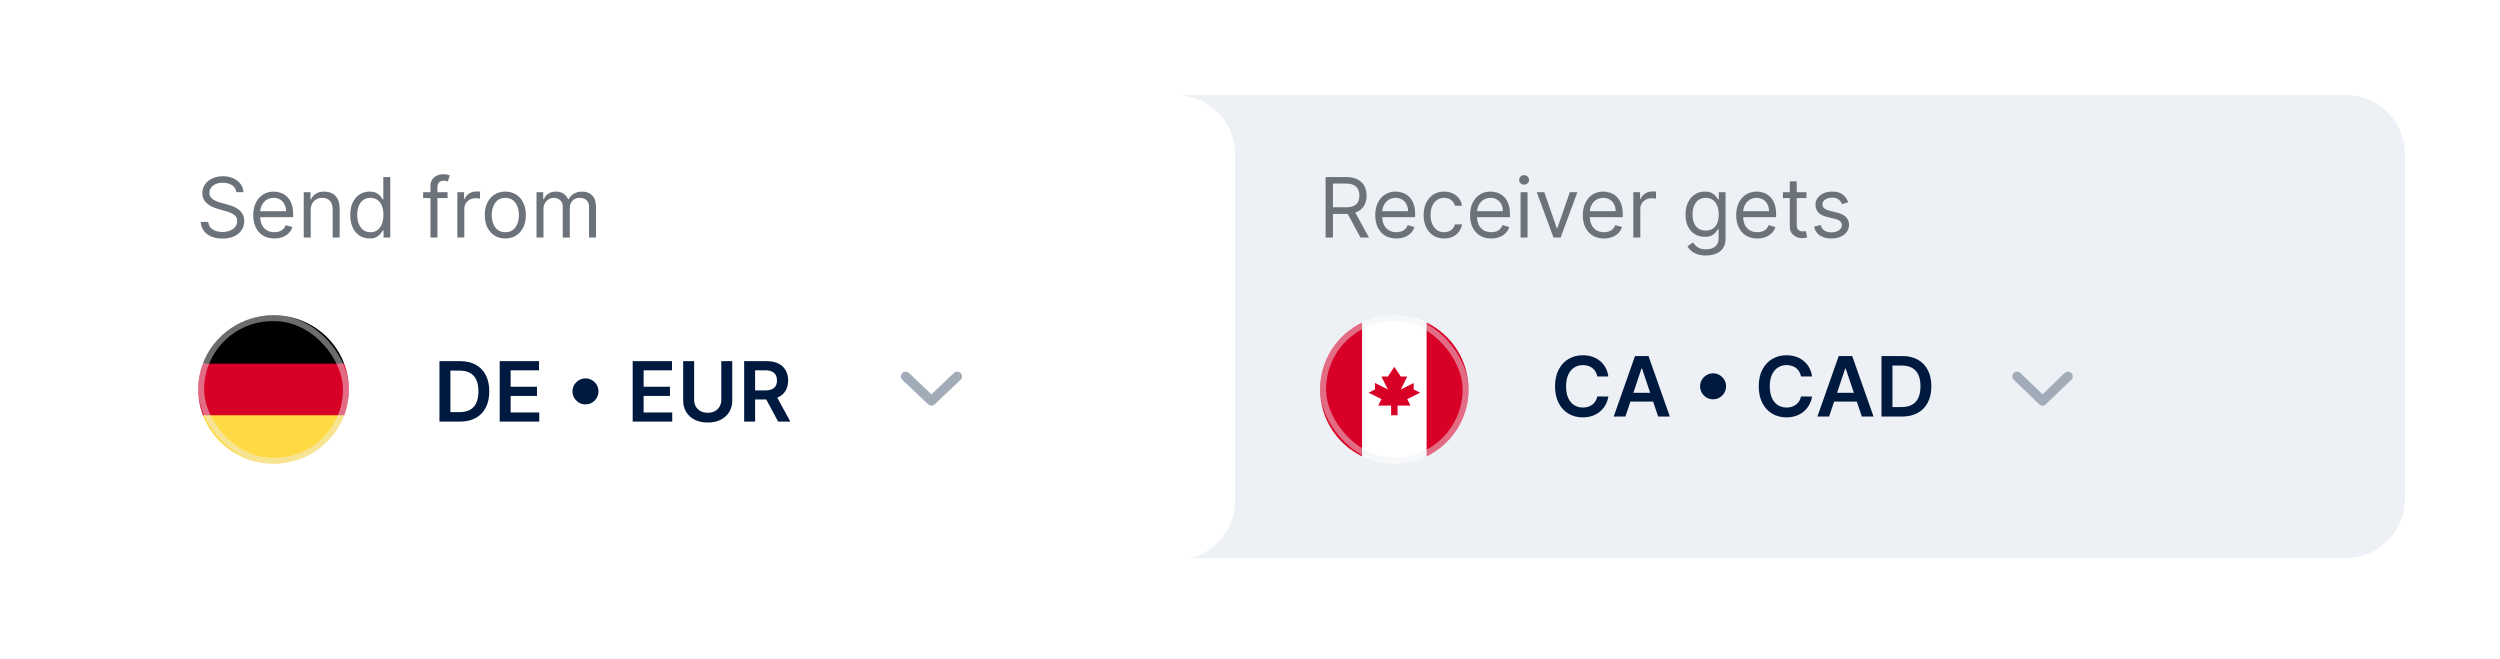 <svg width="421" height="111" viewBox="0 0 421 111" fill="none" xmlns="http://www.w3.org/2000/svg">
<g filter="url(#filter0_d_5209_12699)">
<path d="M191 16H395C400.523 16 405 20.477 405 26V84C405 89.523 400.523 94 395 94H191V16Z" fill="#EDF0F4"/>
</g>
<path d="M223.233 40V29.818H226.673C227.469 29.818 228.122 29.954 228.632 30.226C229.143 30.494 229.52 30.864 229.766 31.334C230.011 31.805 230.134 32.34 230.134 32.94C230.134 33.54 230.011 34.072 229.766 34.536C229.52 35 229.144 35.365 228.637 35.63C228.13 35.892 227.482 36.023 226.693 36.023H223.909V34.909H226.653C227.197 34.909 227.634 34.83 227.966 34.67C228.301 34.511 228.543 34.286 228.692 33.994C228.844 33.699 228.92 33.348 228.92 32.94C228.92 32.533 228.844 32.176 228.692 31.871C228.539 31.567 228.296 31.331 227.961 31.166C227.626 30.996 227.184 30.912 226.634 30.912H224.466V40H223.233ZM228.026 35.426L230.531 40H229.099L226.634 35.426H228.026ZM235.149 40.159C234.413 40.159 233.778 39.997 233.244 39.672C232.714 39.344 232.305 38.886 232.017 38.3C231.731 37.71 231.589 37.024 231.589 36.242C231.589 35.459 231.731 34.77 232.017 34.173C232.305 33.573 232.706 33.106 233.22 32.771C233.737 32.433 234.34 32.264 235.029 32.264C235.427 32.264 235.82 32.331 236.208 32.463C236.595 32.596 236.948 32.811 237.267 33.109C237.585 33.404 237.838 33.795 238.027 34.283C238.216 34.77 238.311 35.37 238.311 36.082V36.58H232.424V35.565H237.117C237.117 35.135 237.031 34.75 236.859 34.412C236.69 34.074 236.448 33.807 236.133 33.611C235.821 33.416 235.454 33.318 235.029 33.318C234.562 33.318 234.158 33.434 233.816 33.666C233.478 33.895 233.218 34.193 233.036 34.561C232.853 34.929 232.762 35.323 232.762 35.744V36.42C232.762 36.997 232.862 37.486 233.061 37.887C233.263 38.285 233.543 38.588 233.901 38.797C234.259 39.002 234.675 39.105 235.149 39.105C235.457 39.105 235.735 39.062 235.984 38.976C236.236 38.886 236.453 38.754 236.635 38.578C236.817 38.399 236.958 38.177 237.058 37.912L238.191 38.23C238.072 38.615 237.871 38.953 237.59 39.244C237.308 39.533 236.96 39.758 236.546 39.92C236.131 40.08 235.666 40.159 235.149 40.159ZM243.198 40.159C242.482 40.159 241.865 39.99 241.348 39.652C240.831 39.314 240.433 38.848 240.155 38.255C239.877 37.662 239.737 36.984 239.737 36.222C239.737 35.446 239.88 34.762 240.165 34.168C240.453 33.572 240.854 33.106 241.368 32.771C241.885 32.433 242.488 32.264 243.178 32.264C243.715 32.264 244.199 32.364 244.629 32.562C245.06 32.761 245.413 33.04 245.688 33.398C245.963 33.756 246.134 34.173 246.2 34.651H245.027C244.938 34.303 244.739 33.994 244.431 33.726C244.126 33.454 243.715 33.318 243.198 33.318C242.74 33.318 242.339 33.438 241.994 33.676C241.653 33.911 241.386 34.245 241.194 34.675C241.005 35.103 240.911 35.605 240.911 36.182C240.911 36.772 241.003 37.285 241.189 37.723C241.378 38.16 241.643 38.5 241.985 38.742C242.329 38.984 242.734 39.105 243.198 39.105C243.503 39.105 243.779 39.052 244.028 38.946C244.276 38.84 244.487 38.688 244.659 38.489C244.832 38.29 244.954 38.051 245.027 37.773H246.2C246.134 38.224 245.97 38.63 245.708 38.991C245.45 39.349 245.107 39.634 244.679 39.846C244.255 40.055 243.761 40.159 243.198 40.159ZM251.117 40.159C250.382 40.159 249.747 39.997 249.213 39.672C248.683 39.344 248.274 38.886 247.985 38.3C247.7 37.71 247.558 37.024 247.558 36.242C247.558 35.459 247.7 34.77 247.985 34.173C248.274 33.573 248.675 33.106 249.188 32.771C249.705 32.433 250.309 32.264 250.998 32.264C251.396 32.264 251.789 32.331 252.176 32.463C252.564 32.596 252.917 32.811 253.235 33.109C253.553 33.404 253.807 33.795 253.996 34.283C254.185 34.77 254.279 35.37 254.279 36.082V36.58H248.393V35.565H253.086C253.086 35.135 253 34.75 252.828 34.412C252.659 34.074 252.417 33.807 252.102 33.611C251.79 33.416 251.422 33.318 250.998 33.318C250.531 33.318 250.126 33.434 249.785 33.666C249.447 33.895 249.187 34.193 249.004 34.561C248.822 34.929 248.731 35.323 248.731 35.744V36.42C248.731 36.997 248.83 37.486 249.029 37.887C249.231 38.285 249.512 38.588 249.869 38.797C250.227 39.002 250.643 39.105 251.117 39.105C251.426 39.105 251.704 39.062 251.953 38.976C252.204 38.886 252.422 38.754 252.604 38.578C252.786 38.399 252.927 38.177 253.026 37.912L254.16 38.23C254.041 38.615 253.84 38.953 253.558 39.244C253.277 39.533 252.929 39.758 252.514 39.92C252.1 40.08 251.634 40.159 251.117 40.159ZM256.064 40V32.364H257.237V40H256.064ZM256.661 31.091C256.432 31.091 256.235 31.013 256.069 30.857C255.907 30.701 255.825 30.514 255.825 30.296C255.825 30.077 255.907 29.889 256.069 29.734C256.235 29.578 256.432 29.5 256.661 29.5C256.889 29.5 257.085 29.578 257.247 29.734C257.413 29.889 257.496 30.077 257.496 30.296C257.496 30.514 257.413 30.701 257.247 30.857C257.085 31.013 256.889 31.091 256.661 31.091ZM265.631 32.364L262.807 40H261.614L258.79 32.364H260.062L262.17 38.449H262.25L264.358 32.364H265.631ZM270.108 40.159C269.372 40.159 268.737 39.997 268.203 39.672C267.673 39.344 267.264 38.886 266.975 38.3C266.69 37.71 266.548 37.024 266.548 36.242C266.548 35.459 266.69 34.77 266.975 34.173C267.264 33.573 267.665 33.106 268.179 32.771C268.696 32.433 269.299 32.264 269.988 32.264C270.386 32.264 270.779 32.331 271.167 32.463C271.554 32.596 271.907 32.811 272.225 33.109C272.544 33.404 272.797 33.795 272.986 34.283C273.175 34.77 273.27 35.37 273.27 36.082V36.58H267.383V35.565H272.076C272.076 35.135 271.99 34.75 271.818 34.412C271.649 34.074 271.407 33.807 271.092 33.611C270.78 33.416 270.413 33.318 269.988 33.318C269.521 33.318 269.117 33.434 268.775 33.666C268.437 33.895 268.177 34.193 267.995 34.561C267.812 34.929 267.721 35.323 267.721 35.744V36.42C267.721 36.997 267.821 37.486 268.02 37.887C268.222 38.285 268.502 38.588 268.86 38.797C269.218 39.002 269.634 39.105 270.108 39.105C270.416 39.105 270.694 39.062 270.943 38.976C271.195 38.886 271.412 38.754 271.594 38.578C271.776 38.399 271.917 38.177 272.017 37.912L273.15 38.23C273.031 38.615 272.83 38.953 272.549 39.244C272.267 39.533 271.919 39.758 271.505 39.92C271.09 40.08 270.625 40.159 270.108 40.159ZM275.054 40V32.364H276.188V33.517H276.267C276.407 33.139 276.658 32.833 277.023 32.597C277.388 32.362 277.799 32.244 278.256 32.244C278.342 32.244 278.45 32.246 278.579 32.249C278.708 32.253 278.806 32.258 278.873 32.264V33.457C278.833 33.447 278.742 33.432 278.599 33.413C278.46 33.389 278.312 33.378 278.157 33.378C277.785 33.378 277.454 33.456 277.162 33.611C276.874 33.764 276.645 33.976 276.476 34.248C276.31 34.516 276.228 34.823 276.228 35.168V40H275.054ZM287.283 43.023C286.716 43.023 286.229 42.95 285.822 42.804C285.414 42.661 285.074 42.472 284.802 42.237C284.534 42.005 284.32 41.757 284.161 41.492L285.096 40.835C285.202 40.974 285.336 41.133 285.498 41.312C285.661 41.495 285.883 41.652 286.165 41.785C286.45 41.921 286.823 41.989 287.283 41.989C287.9 41.989 288.408 41.84 288.809 41.541C289.211 41.243 289.411 40.776 289.411 40.139V38.588H289.312C289.225 38.727 289.103 38.9 288.944 39.105C288.788 39.307 288.563 39.488 288.268 39.647C287.976 39.803 287.581 39.881 287.084 39.881C286.468 39.881 285.914 39.735 285.424 39.443C284.937 39.151 284.55 38.727 284.265 38.17C283.984 37.614 283.843 36.938 283.843 36.142C283.843 35.36 283.98 34.679 284.256 34.099C284.531 33.515 284.913 33.065 285.404 32.746C285.894 32.425 286.461 32.264 287.104 32.264C287.601 32.264 287.996 32.347 288.287 32.513C288.582 32.675 288.808 32.861 288.964 33.07C289.123 33.275 289.245 33.444 289.331 33.577H289.451V32.364H290.584V40.219C290.584 40.875 290.435 41.409 290.137 41.82C289.842 42.234 289.444 42.537 288.944 42.729C288.447 42.925 287.893 43.023 287.283 43.023ZM287.243 38.827C287.714 38.827 288.112 38.719 288.437 38.504C288.761 38.288 289.008 37.978 289.177 37.574C289.346 37.169 289.431 36.686 289.431 36.122C289.431 35.572 289.348 35.086 289.182 34.666C289.017 34.245 288.771 33.915 288.447 33.676C288.122 33.438 287.721 33.318 287.243 33.318C286.746 33.318 286.332 33.444 286.001 33.696C285.672 33.948 285.425 34.286 285.26 34.71C285.097 35.135 285.016 35.605 285.016 36.122C285.016 36.653 285.099 37.121 285.265 37.529C285.434 37.934 285.682 38.252 286.01 38.484C286.342 38.712 286.753 38.827 287.243 38.827ZM295.934 40.159C295.198 40.159 294.563 39.997 294.03 39.672C293.499 39.344 293.09 38.886 292.802 38.3C292.517 37.71 292.374 37.024 292.374 36.242C292.374 35.459 292.517 34.77 292.802 34.173C293.09 33.573 293.491 33.106 294.005 32.771C294.522 32.433 295.125 32.264 295.814 32.264C296.212 32.264 296.605 32.331 296.993 32.463C297.381 32.596 297.733 32.811 298.052 33.109C298.37 33.404 298.623 33.795 298.812 34.283C299.001 34.77 299.096 35.37 299.096 36.082V36.58H293.209V35.565H297.903C297.903 35.135 297.816 34.75 297.644 34.412C297.475 34.074 297.233 33.807 296.918 33.611C296.607 33.416 296.239 33.318 295.814 33.318C295.347 33.318 294.943 33.434 294.601 33.666C294.263 33.895 294.003 34.193 293.821 34.561C293.639 34.929 293.547 35.323 293.547 35.744V36.42C293.547 36.997 293.647 37.486 293.846 37.887C294.048 38.285 294.328 38.588 294.686 38.797C295.044 39.002 295.46 39.105 295.934 39.105C296.242 39.105 296.52 39.062 296.769 38.976C297.021 38.886 297.238 38.754 297.42 38.578C297.603 38.399 297.743 38.177 297.843 37.912L298.976 38.23C298.857 38.615 298.657 38.953 298.375 39.244C298.093 39.533 297.745 39.758 297.331 39.92C296.916 40.08 296.451 40.159 295.934 40.159ZM304.202 32.364V33.358H300.244V32.364H304.202ZM301.398 30.534H302.571V37.812C302.571 38.144 302.619 38.392 302.715 38.558C302.814 38.721 302.94 38.83 303.093 38.886C303.249 38.939 303.413 38.966 303.585 38.966C303.714 38.966 303.82 38.959 303.903 38.946C303.986 38.929 304.052 38.916 304.102 38.906L304.341 39.96C304.261 39.99 304.15 40.02 304.008 40.05C303.865 40.083 303.684 40.099 303.466 40.099C303.134 40.099 302.809 40.028 302.491 39.886C302.176 39.743 301.915 39.526 301.706 39.234C301.5 38.943 301.398 38.575 301.398 38.131V30.534ZM311.239 34.074L310.185 34.372C310.119 34.197 310.021 34.026 309.892 33.86C309.766 33.691 309.593 33.552 309.374 33.443C309.156 33.333 308.876 33.278 308.534 33.278C308.067 33.278 307.677 33.386 307.366 33.602C307.058 33.814 306.904 34.084 306.904 34.412C306.904 34.704 307.01 34.934 307.222 35.103C307.434 35.272 307.765 35.413 308.216 35.526L309.35 35.804C310.032 35.97 310.541 36.223 310.876 36.565C311.211 36.903 311.378 37.339 311.378 37.872C311.378 38.31 311.252 38.701 311 39.045C310.752 39.39 310.404 39.662 309.956 39.861C309.509 40.06 308.988 40.159 308.395 40.159C307.616 40.159 306.972 39.99 306.461 39.652C305.951 39.314 305.628 38.82 305.492 38.17L306.605 37.892C306.711 38.303 306.912 38.611 307.207 38.817C307.505 39.022 307.895 39.125 308.375 39.125C308.922 39.125 309.356 39.009 309.678 38.777C310.003 38.542 310.165 38.26 310.165 37.932C310.165 37.667 310.072 37.445 309.887 37.266C309.701 37.083 309.416 36.947 309.031 36.858L307.759 36.56C307.059 36.394 306.546 36.137 306.218 35.789C305.893 35.438 305.73 34.999 305.73 34.472C305.73 34.041 305.851 33.66 306.093 33.328C306.338 32.997 306.672 32.736 307.093 32.548C307.517 32.359 307.997 32.264 308.534 32.264C309.29 32.264 309.883 32.43 310.314 32.761C310.748 33.093 311.057 33.53 311.239 34.074Z" fill="#6C727A"/>
<path d="M270.844 63.399H268.985C268.932 63.094 268.834 62.824 268.692 62.588C268.549 62.35 268.372 62.148 268.16 61.982C267.948 61.816 267.706 61.692 267.434 61.609C267.165 61.523 266.875 61.48 266.564 61.48C266.01 61.48 265.52 61.619 265.092 61.897C264.665 62.172 264.33 62.577 264.088 63.111C263.846 63.641 263.725 64.289 263.725 65.054C263.725 65.833 263.846 66.49 264.088 67.023C264.333 67.553 264.668 67.954 265.092 68.226C265.52 68.495 266.009 68.629 266.559 68.629C266.864 68.629 267.149 68.589 267.414 68.51C267.683 68.427 267.923 68.306 268.135 68.147C268.35 67.988 268.531 67.792 268.677 67.56C268.826 67.328 268.929 67.063 268.985 66.765L270.844 66.775C270.775 67.258 270.624 67.713 270.392 68.137C270.163 68.561 269.863 68.936 269.492 69.26C269.121 69.582 268.687 69.834 268.19 70.016C267.692 70.195 267.141 70.284 266.534 70.284C265.639 70.284 264.84 70.077 264.138 69.663C263.435 69.249 262.882 68.65 262.477 67.868C262.073 67.086 261.871 66.148 261.871 65.054C261.871 63.957 262.075 63.019 262.482 62.24C262.89 61.458 263.445 60.86 264.148 60.446C264.85 60.031 265.646 59.824 266.534 59.824C267.101 59.824 267.628 59.904 268.115 60.063C268.602 60.222 269.036 60.456 269.418 60.764C269.799 61.069 270.112 61.443 270.357 61.888C270.606 62.328 270.768 62.832 270.844 63.399ZM273.718 70.145H271.749L275.334 59.963H277.611L281.2 70.145H279.232L276.512 62.051H276.433L273.718 70.145ZM273.783 66.153H279.152V67.635H273.783V66.153ZM288.485 67.242C288.084 67.242 287.718 67.144 287.386 66.948C287.055 66.75 286.79 66.484 286.591 66.153C286.395 65.822 286.297 65.455 286.297 65.054C286.297 64.65 286.395 64.284 286.591 63.956C286.79 63.624 287.055 63.361 287.386 63.165C287.718 62.966 288.084 62.867 288.485 62.867C288.889 62.867 289.256 62.966 289.584 63.165C289.915 63.361 290.179 63.624 290.374 63.956C290.573 64.284 290.672 64.65 290.672 65.054C290.672 65.455 290.573 65.822 290.374 66.153C290.179 66.484 289.915 66.75 289.584 66.948C289.256 67.144 288.889 67.242 288.485 67.242ZM305.147 63.399H303.288C303.235 63.094 303.137 62.824 302.994 62.588C302.852 62.35 302.675 62.148 302.463 61.982C302.25 61.816 302.008 61.692 301.737 61.609C301.468 61.523 301.178 61.48 300.867 61.48C300.313 61.48 299.823 61.619 299.395 61.897C298.968 62.172 298.633 62.577 298.391 63.111C298.149 63.641 298.028 64.289 298.028 65.054C298.028 65.833 298.149 66.49 298.391 67.023C298.636 67.553 298.971 67.954 299.395 68.226C299.823 68.495 300.311 68.629 300.862 68.629C301.167 68.629 301.452 68.589 301.717 68.51C301.985 68.427 302.226 68.306 302.438 68.147C302.653 67.988 302.834 67.792 302.98 67.56C303.129 67.328 303.231 67.063 303.288 66.765L305.147 66.775C305.078 67.258 304.927 67.713 304.695 68.137C304.466 68.561 304.166 68.936 303.795 69.26C303.424 69.582 302.99 69.834 302.492 70.016C301.995 70.195 301.443 70.284 300.837 70.284C299.942 70.284 299.143 70.077 298.441 69.663C297.738 69.249 297.184 68.65 296.78 67.868C296.376 67.086 296.173 66.148 296.173 65.054C296.173 63.957 296.377 63.019 296.785 62.24C297.193 61.458 297.748 60.86 298.45 60.446C299.153 60.031 299.949 59.824 300.837 59.824C301.404 59.824 301.931 59.904 302.418 60.063C302.905 60.222 303.339 60.456 303.72 60.764C304.102 61.069 304.415 61.443 304.66 61.888C304.909 62.328 305.071 62.832 305.147 63.399ZM308.021 70.145H306.052L309.637 59.963H311.914L315.503 70.145H313.534L310.815 62.051H310.735L308.021 70.145ZM308.085 66.153H313.455V67.635H308.085V66.153ZM320.294 70.145H316.844V59.963H320.364C321.375 59.963 322.243 60.167 322.969 60.575C323.698 60.979 324.258 61.561 324.65 62.32C325.041 63.079 325.236 63.987 325.236 65.044C325.236 66.105 325.039 67.016 324.645 67.779C324.253 68.541 323.688 69.126 322.949 69.534C322.213 69.941 321.328 70.145 320.294 70.145ZM318.689 68.549H320.205C320.914 68.549 321.506 68.42 321.98 68.162C322.454 67.9 322.81 67.51 323.049 66.993C323.287 66.473 323.407 65.823 323.407 65.044C323.407 64.266 323.287 63.619 323.049 63.105C322.81 62.588 322.457 62.202 321.99 61.947C321.526 61.689 320.949 61.559 320.26 61.559H318.689V68.549Z" fill="#001A3F"/>
<path d="M339.684 63.386L343.965 67.507L348.247 63.386" stroke="#A2ABB8" stroke-width="1.6" stroke-linecap="round" stroke-linejoin="round"/>
<g clip-path="url(#clip0_5209_12699)">
<path d="M234.805 78.085C241.708 78.085 247.305 72.488 247.305 65.585C247.305 58.681 241.708 53.085 234.805 53.085C227.901 53.085 222.305 58.681 222.305 65.585C222.305 72.488 227.901 78.085 234.805 78.085Z" fill="white"/>
<path d="M247.304 65.585C247.304 60.629 244.419 56.347 240.238 54.325V76.844C244.419 74.823 247.304 70.54 247.304 65.585V65.585Z" fill="#D80027"/>
<path d="M222.305 65.585C222.305 70.54 225.189 74.823 229.37 76.844V54.325C225.189 56.347 222.305 60.629 222.305 65.585Z" fill="#D80027"/>
<path d="M236.979 67.215L239.153 66.128L238.066 65.585V64.498L235.892 65.585L236.979 63.411H235.892L234.805 61.78L233.718 63.411H232.631L233.718 65.585L231.544 64.498V65.585L230.457 66.128L232.631 67.215L232.087 68.302H234.261V69.933H235.348V68.302H237.522L236.979 67.215Z" fill="#D80027"/>
<rect opacity="0.45" x="222.805" y="53.585" width="24" height="24" rx="12" stroke="#EDF0F4"/>
</g>
<g filter="url(#filter1_d_5209_12699)">
<path d="M16 26C16 20.477 20.477 16 26 16H198C203.523 16 208 20.477 208 26V84.316C208 89.839 203.523 94.316 198 94.316H26C20.477 94.316 16 89.839 16 84.316V26Z" fill="white"/>
</g>
<path d="M39.801 32.364C39.742 31.86 39.499 31.469 39.075 31.19C38.651 30.912 38.131 30.773 37.514 30.773C37.063 30.773 36.669 30.846 36.331 30.991C35.996 31.137 35.734 31.338 35.545 31.593C35.36 31.848 35.267 32.138 35.267 32.463C35.267 32.735 35.332 32.968 35.461 33.164C35.593 33.356 35.763 33.517 35.968 33.646C36.173 33.772 36.389 33.877 36.614 33.959C36.84 34.039 37.047 34.104 37.236 34.153L38.27 34.432C38.535 34.501 38.83 34.597 39.155 34.72C39.483 34.843 39.796 35.01 40.094 35.222C40.396 35.431 40.645 35.7 40.84 36.028C41.036 36.356 41.133 36.758 41.133 37.236C41.133 37.786 40.989 38.283 40.701 38.727C40.416 39.171 39.998 39.524 39.448 39.786C38.901 40.048 38.237 40.179 37.455 40.179C36.725 40.179 36.094 40.061 35.56 39.826C35.03 39.591 34.612 39.263 34.307 38.842C34.006 38.421 33.835 37.932 33.795 37.375H35.068C35.101 37.76 35.231 38.078 35.456 38.33C35.685 38.578 35.973 38.764 36.321 38.886C36.672 39.006 37.05 39.065 37.455 39.065C37.925 39.065 38.348 38.989 38.722 38.837C39.097 38.681 39.394 38.465 39.612 38.19C39.831 37.912 39.94 37.587 39.94 37.216C39.94 36.878 39.846 36.603 39.657 36.391C39.468 36.178 39.219 36.006 38.911 35.874C38.603 35.741 38.27 35.625 37.912 35.526L36.659 35.168C35.864 34.939 35.234 34.612 34.77 34.188C34.306 33.764 34.074 33.209 34.074 32.523C34.074 31.953 34.228 31.456 34.536 31.031C34.848 30.604 35.265 30.272 35.789 30.037C36.316 29.798 36.904 29.679 37.554 29.679C38.21 29.679 38.794 29.797 39.304 30.032C39.814 30.264 40.219 30.582 40.517 30.986C40.819 31.391 40.978 31.85 40.994 32.364H39.801ZM46.203 40.159C45.468 40.159 44.833 39.997 44.299 39.672C43.769 39.344 43.36 38.886 43.071 38.3C42.786 37.71 42.644 37.024 42.644 36.242C42.644 35.459 42.786 34.77 43.071 34.173C43.36 33.573 43.761 33.106 44.274 32.771C44.791 32.433 45.395 32.264 46.084 32.264C46.482 32.264 46.874 32.331 47.262 32.463C47.65 32.596 48.003 32.811 48.321 33.109C48.639 33.404 48.893 33.795 49.082 34.283C49.271 34.77 49.365 35.37 49.365 36.082V36.58H43.479V35.565H48.172C48.172 35.135 48.086 34.75 47.913 34.412C47.745 34.074 47.502 33.807 47.188 33.611C46.876 33.416 46.508 33.318 46.084 33.318C45.617 33.318 45.212 33.434 44.871 33.666C44.533 33.895 44.273 34.193 44.09 34.561C43.908 34.929 43.817 35.323 43.817 35.744V36.42C43.817 36.997 43.916 37.486 44.115 37.887C44.317 38.285 44.597 38.588 44.955 38.797C45.313 39.002 45.729 39.105 46.203 39.105C46.511 39.105 46.79 39.062 47.038 38.976C47.29 38.886 47.508 38.754 47.69 38.578C47.872 38.399 48.013 38.177 48.112 37.912L49.246 38.23C49.127 38.615 48.926 38.953 48.644 39.244C48.363 39.533 48.015 39.758 47.6 39.92C47.186 40.08 46.72 40.159 46.203 40.159ZM52.323 35.406V40H51.15V32.364H52.284V33.557H52.383C52.562 33.169 52.834 32.858 53.198 32.622C53.563 32.383 54.034 32.264 54.61 32.264C55.127 32.264 55.58 32.37 55.968 32.582C56.355 32.791 56.657 33.109 56.872 33.537C57.088 33.961 57.196 34.498 57.196 35.148V40H56.022V35.227C56.022 34.627 55.866 34.16 55.555 33.825C55.243 33.487 54.816 33.318 54.272 33.318C53.898 33.318 53.563 33.399 53.268 33.562C52.976 33.724 52.746 33.961 52.577 34.273C52.408 34.584 52.323 34.962 52.323 35.406ZM62.223 40.159C61.587 40.159 61.025 39.998 60.538 39.677C60.05 39.352 59.669 38.895 59.394 38.305C59.119 37.711 58.981 37.01 58.981 36.202C58.981 35.4 59.119 34.704 59.394 34.114C59.669 33.524 60.052 33.068 60.543 32.746C61.033 32.425 61.6 32.264 62.243 32.264C62.74 32.264 63.133 32.347 63.421 32.513C63.713 32.675 63.935 32.861 64.087 33.07C64.243 33.275 64.364 33.444 64.45 33.577H64.55V29.818H65.723V40H64.59V38.827H64.45C64.364 38.966 64.242 39.142 64.082 39.354C63.923 39.562 63.696 39.75 63.401 39.916C63.106 40.078 62.714 40.159 62.223 40.159ZM62.382 39.105C62.853 39.105 63.251 38.983 63.575 38.737C63.9 38.489 64.147 38.146 64.316 37.708C64.485 37.267 64.57 36.758 64.57 36.182C64.57 35.612 64.487 35.113 64.321 34.685C64.155 34.255 63.91 33.92 63.585 33.681C63.26 33.439 62.859 33.318 62.382 33.318C61.885 33.318 61.471 33.446 61.139 33.701C60.811 33.953 60.564 34.296 60.398 34.73C60.236 35.161 60.155 35.645 60.155 36.182C60.155 36.725 60.238 37.219 60.403 37.663C60.572 38.104 60.821 38.456 61.149 38.717C61.481 38.976 61.892 39.105 62.382 39.105ZM75.373 32.364V33.358H71.256V32.364H75.373ZM72.489 40V31.31C72.489 30.872 72.592 30.508 72.798 30.216C73.003 29.924 73.27 29.706 73.598 29.56C73.926 29.414 74.272 29.341 74.637 29.341C74.925 29.341 75.161 29.364 75.343 29.41C75.525 29.457 75.661 29.5 75.751 29.54L75.413 30.554C75.353 30.534 75.27 30.509 75.164 30.479C75.061 30.45 74.925 30.435 74.756 30.435C74.369 30.435 74.088 30.532 73.916 30.728C73.747 30.924 73.663 31.21 73.663 31.588V40H72.489ZM77.017 40V32.364H78.151V33.517H78.23C78.37 33.139 78.621 32.833 78.986 32.597C79.351 32.362 79.761 32.244 80.219 32.244C80.305 32.244 80.413 32.246 80.542 32.249C80.671 32.253 80.769 32.258 80.835 32.264V33.457C80.796 33.447 80.704 33.432 80.562 33.413C80.423 33.389 80.275 33.378 80.12 33.378C79.748 33.378 79.417 33.456 79.125 33.611C78.837 33.764 78.608 33.976 78.439 34.248C78.273 34.516 78.191 34.823 78.191 35.168V40H77.017ZM85.096 40.159C84.407 40.159 83.802 39.995 83.281 39.667C82.764 39.339 82.36 38.88 82.068 38.29C81.78 37.7 81.636 37.01 81.636 36.222C81.636 35.426 81.78 34.732 82.068 34.139C82.36 33.545 82.764 33.084 83.281 32.756C83.802 32.428 84.407 32.264 85.096 32.264C85.785 32.264 86.389 32.428 86.906 32.756C87.426 33.084 87.83 33.545 88.119 34.139C88.41 34.732 88.556 35.426 88.556 36.222C88.556 37.01 88.41 37.7 88.119 38.29C87.83 38.88 87.426 39.339 86.906 39.667C86.389 39.995 85.785 40.159 85.096 40.159ZM85.096 39.105C85.62 39.105 86.051 38.971 86.389 38.702C86.727 38.434 86.977 38.081 87.139 37.644C87.302 37.206 87.383 36.732 87.383 36.222C87.383 35.711 87.302 35.236 87.139 34.795C86.977 34.354 86.727 33.998 86.389 33.726C86.051 33.454 85.62 33.318 85.096 33.318C84.572 33.318 84.141 33.454 83.803 33.726C83.465 33.998 83.215 34.354 83.053 34.795C82.89 35.236 82.809 35.711 82.809 36.222C82.809 36.732 82.89 37.206 83.053 37.644C83.215 38.081 83.465 38.434 83.803 38.702C84.141 38.971 84.572 39.105 85.096 39.105ZM90.347 40V32.364H91.481V33.557H91.58C91.739 33.149 91.996 32.833 92.351 32.607C92.706 32.379 93.131 32.264 93.629 32.264C94.132 32.264 94.552 32.379 94.886 32.607C95.224 32.833 95.488 33.149 95.677 33.557H95.756C95.952 33.162 96.245 32.849 96.636 32.617C97.028 32.382 97.496 32.264 98.043 32.264C98.726 32.264 99.285 32.478 99.719 32.906C100.153 33.33 100.37 33.991 100.37 34.889V40H99.197V34.889C99.197 34.326 99.043 33.923 98.734 33.681C98.426 33.439 98.063 33.318 97.646 33.318C97.109 33.318 96.693 33.481 96.398 33.805C96.103 34.127 95.955 34.535 95.955 35.028V40H94.762V34.77C94.762 34.336 94.621 33.986 94.34 33.721C94.058 33.452 93.695 33.318 93.251 33.318C92.946 33.318 92.661 33.399 92.396 33.562C92.134 33.724 91.922 33.95 91.759 34.238C91.6 34.523 91.521 34.853 91.521 35.227V40H90.347Z" fill="#6C727A"/>
<path d="M77.454 71H74.004V60.818H77.524C78.535 60.818 79.403 61.022 80.129 61.43C80.858 61.834 81.419 62.416 81.81 63.175C82.201 63.934 82.396 64.842 82.396 65.899C82.396 66.96 82.199 67.871 81.805 68.633C81.414 69.396 80.849 69.981 80.109 70.388C79.374 70.796 78.489 71 77.454 71ZM75.849 69.404H77.365C78.074 69.404 78.666 69.275 79.14 69.016C79.614 68.754 79.97 68.365 80.209 67.848C80.447 67.328 80.567 66.678 80.567 65.899C80.567 65.12 80.447 64.474 80.209 63.96C79.97 63.443 79.617 63.057 79.15 62.802C78.686 62.543 78.109 62.414 77.42 62.414H75.849V69.404ZM84.149 71V60.818H90.771V62.364H85.993V65.129H90.428V66.675H85.993V69.454H90.811V71H84.149ZM98.596 68.097C98.195 68.097 97.829 67.999 97.498 67.803C97.166 67.604 96.901 67.339 96.702 67.008C96.507 66.676 96.409 66.31 96.409 65.909C96.409 65.505 96.507 65.138 96.702 64.81C96.901 64.479 97.166 64.215 97.498 64.02C97.829 63.821 98.195 63.722 98.596 63.722C99.001 63.722 99.367 63.821 99.695 64.02C100.026 64.215 100.29 64.479 100.485 64.81C100.684 65.138 100.784 65.505 100.784 65.909C100.784 66.31 100.684 66.676 100.485 67.008C100.29 67.339 100.026 67.604 99.695 67.803C99.367 67.999 99.001 68.097 98.596 68.097ZM106.543 71V60.818H113.165V62.364H108.388V65.129H112.822V66.675H108.388V69.454H113.205V71H106.543ZM121.466 60.818H123.31V67.47C123.31 68.199 123.138 68.841 122.793 69.394C122.452 69.948 121.971 70.38 121.351 70.692C120.731 71 120.007 71.154 119.179 71.154C118.347 71.154 117.621 71 117.001 70.692C116.381 70.38 115.901 69.948 115.559 69.394C115.218 68.841 115.047 68.199 115.047 67.47V60.818H116.892V67.316C116.892 67.74 116.984 68.118 117.17 68.45C117.359 68.781 117.624 69.041 117.966 69.23C118.307 69.416 118.711 69.508 119.179 69.508C119.646 69.508 120.05 69.416 120.392 69.23C120.736 69.041 121.002 68.781 121.187 68.45C121.373 68.118 121.466 67.74 121.466 67.316V60.818ZM125.315 71V60.818H129.133C129.915 60.818 130.571 60.954 131.102 61.226C131.635 61.498 132.038 61.879 132.31 62.369C132.585 62.856 132.722 63.425 132.722 64.075C132.722 64.728 132.583 65.294 132.305 65.775C132.03 66.252 131.624 66.622 131.087 66.883C130.55 67.142 129.89 67.271 129.108 67.271H126.389V65.74H128.86C129.317 65.74 129.691 65.677 129.983 65.551C130.275 65.422 130.49 65.235 130.629 64.989C130.772 64.741 130.843 64.436 130.843 64.075C130.843 63.713 130.772 63.405 130.629 63.15C130.487 62.891 130.27 62.696 129.978 62.563C129.686 62.427 129.31 62.359 128.85 62.359H127.159V71H125.315ZM130.575 66.386L133.095 71H131.037L128.561 66.386H130.575Z" fill="#001A3F"/>
<path d="M152.508 63.386L156.853 67.507L161.199 63.386" stroke="#A2ABB8" stroke-width="1.6" stroke-linecap="round" stroke-linejoin="round"/>
<g clip-path="url(#clip1_5209_12699)">
<path d="M34.168 69.933C35.961 74.692 40.611 78.085 46.065 78.085C51.52 78.085 56.17 74.692 57.962 69.933L46.065 68.846L34.168 69.933Z" fill="#FFDA44"/>
<path d="M46.065 53.085C40.611 53.085 35.961 56.477 34.168 61.237L46.065 62.324L57.962 61.237C56.17 56.477 51.52 53.085 46.065 53.085Z" fill="black"/>
<path d="M34.168 61.237C33.658 62.591 33.379 64.056 33.379 65.585C33.379 67.114 33.658 68.578 34.168 69.933H57.963C58.472 68.578 58.752 67.114 58.752 65.585C58.752 64.056 58.472 62.591 57.963 61.237H34.168Z" fill="#D80027"/>
<rect opacity="0.45" x="33.879" y="53.585" width="24.373" height="24" rx="12" stroke="#EDF0F4"/>
</g>
<defs>
<filter id="filter0_d_5209_12699" x="175" y="0" width="246" height="110" filterUnits="userSpaceOnUse" color-interpolation-filters="sRGB">
<feFlood flood-opacity="0" result="BackgroundImageFix"/>
<feColorMatrix in="SourceAlpha" type="matrix" values="0 0 0 0 0 0 0 0 0 0 0 0 0 0 0 0 0 0 127 0" result="hardAlpha"/>
<feOffset/>
<feGaussianBlur stdDeviation="8"/>
<feColorMatrix type="matrix" values="0 0 0 0 0 0 0 0 0 0.103 0 0 0 0 0.246 0 0 0 0.16 0"/>
<feBlend mode="normal" in2="BackgroundImageFix" result="effect1_dropShadow_5209_12699"/>
<feBlend mode="normal" in="SourceGraphic" in2="effect1_dropShadow_5209_12699" result="shape"/>
</filter>
<filter id="filter1_d_5209_12699" x="0" y="0" width="224" height="110.316" filterUnits="userSpaceOnUse" color-interpolation-filters="sRGB">
<feFlood flood-opacity="0" result="BackgroundImageFix"/>
<feColorMatrix in="SourceAlpha" type="matrix" values="0 0 0 0 0 0 0 0 0 0 0 0 0 0 0 0 0 0 127 0" result="hardAlpha"/>
<feOffset/>
<feGaussianBlur stdDeviation="8"/>
<feColorMatrix type="matrix" values="0 0 0 0 0 0 0 0 0 0.103 0 0 0 0 0.246 0 0 0 0.16 0"/>
<feBlend mode="normal" in2="BackgroundImageFix" result="effect1_dropShadow_5209_12699"/>
<feBlend mode="normal" in="SourceGraphic" in2="effect1_dropShadow_5209_12699" result="shape"/>
</filter>
<clipPath id="clip0_5209_12699">
<rect width="25" height="25" fill="white" transform="translate(222.305 53.085)"/>
</clipPath>
<clipPath id="clip1_5209_12699">
<rect width="25.373" height="25" fill="white" transform="translate(33.379 53.085)"/>
</clipPath>
</defs>
</svg>
